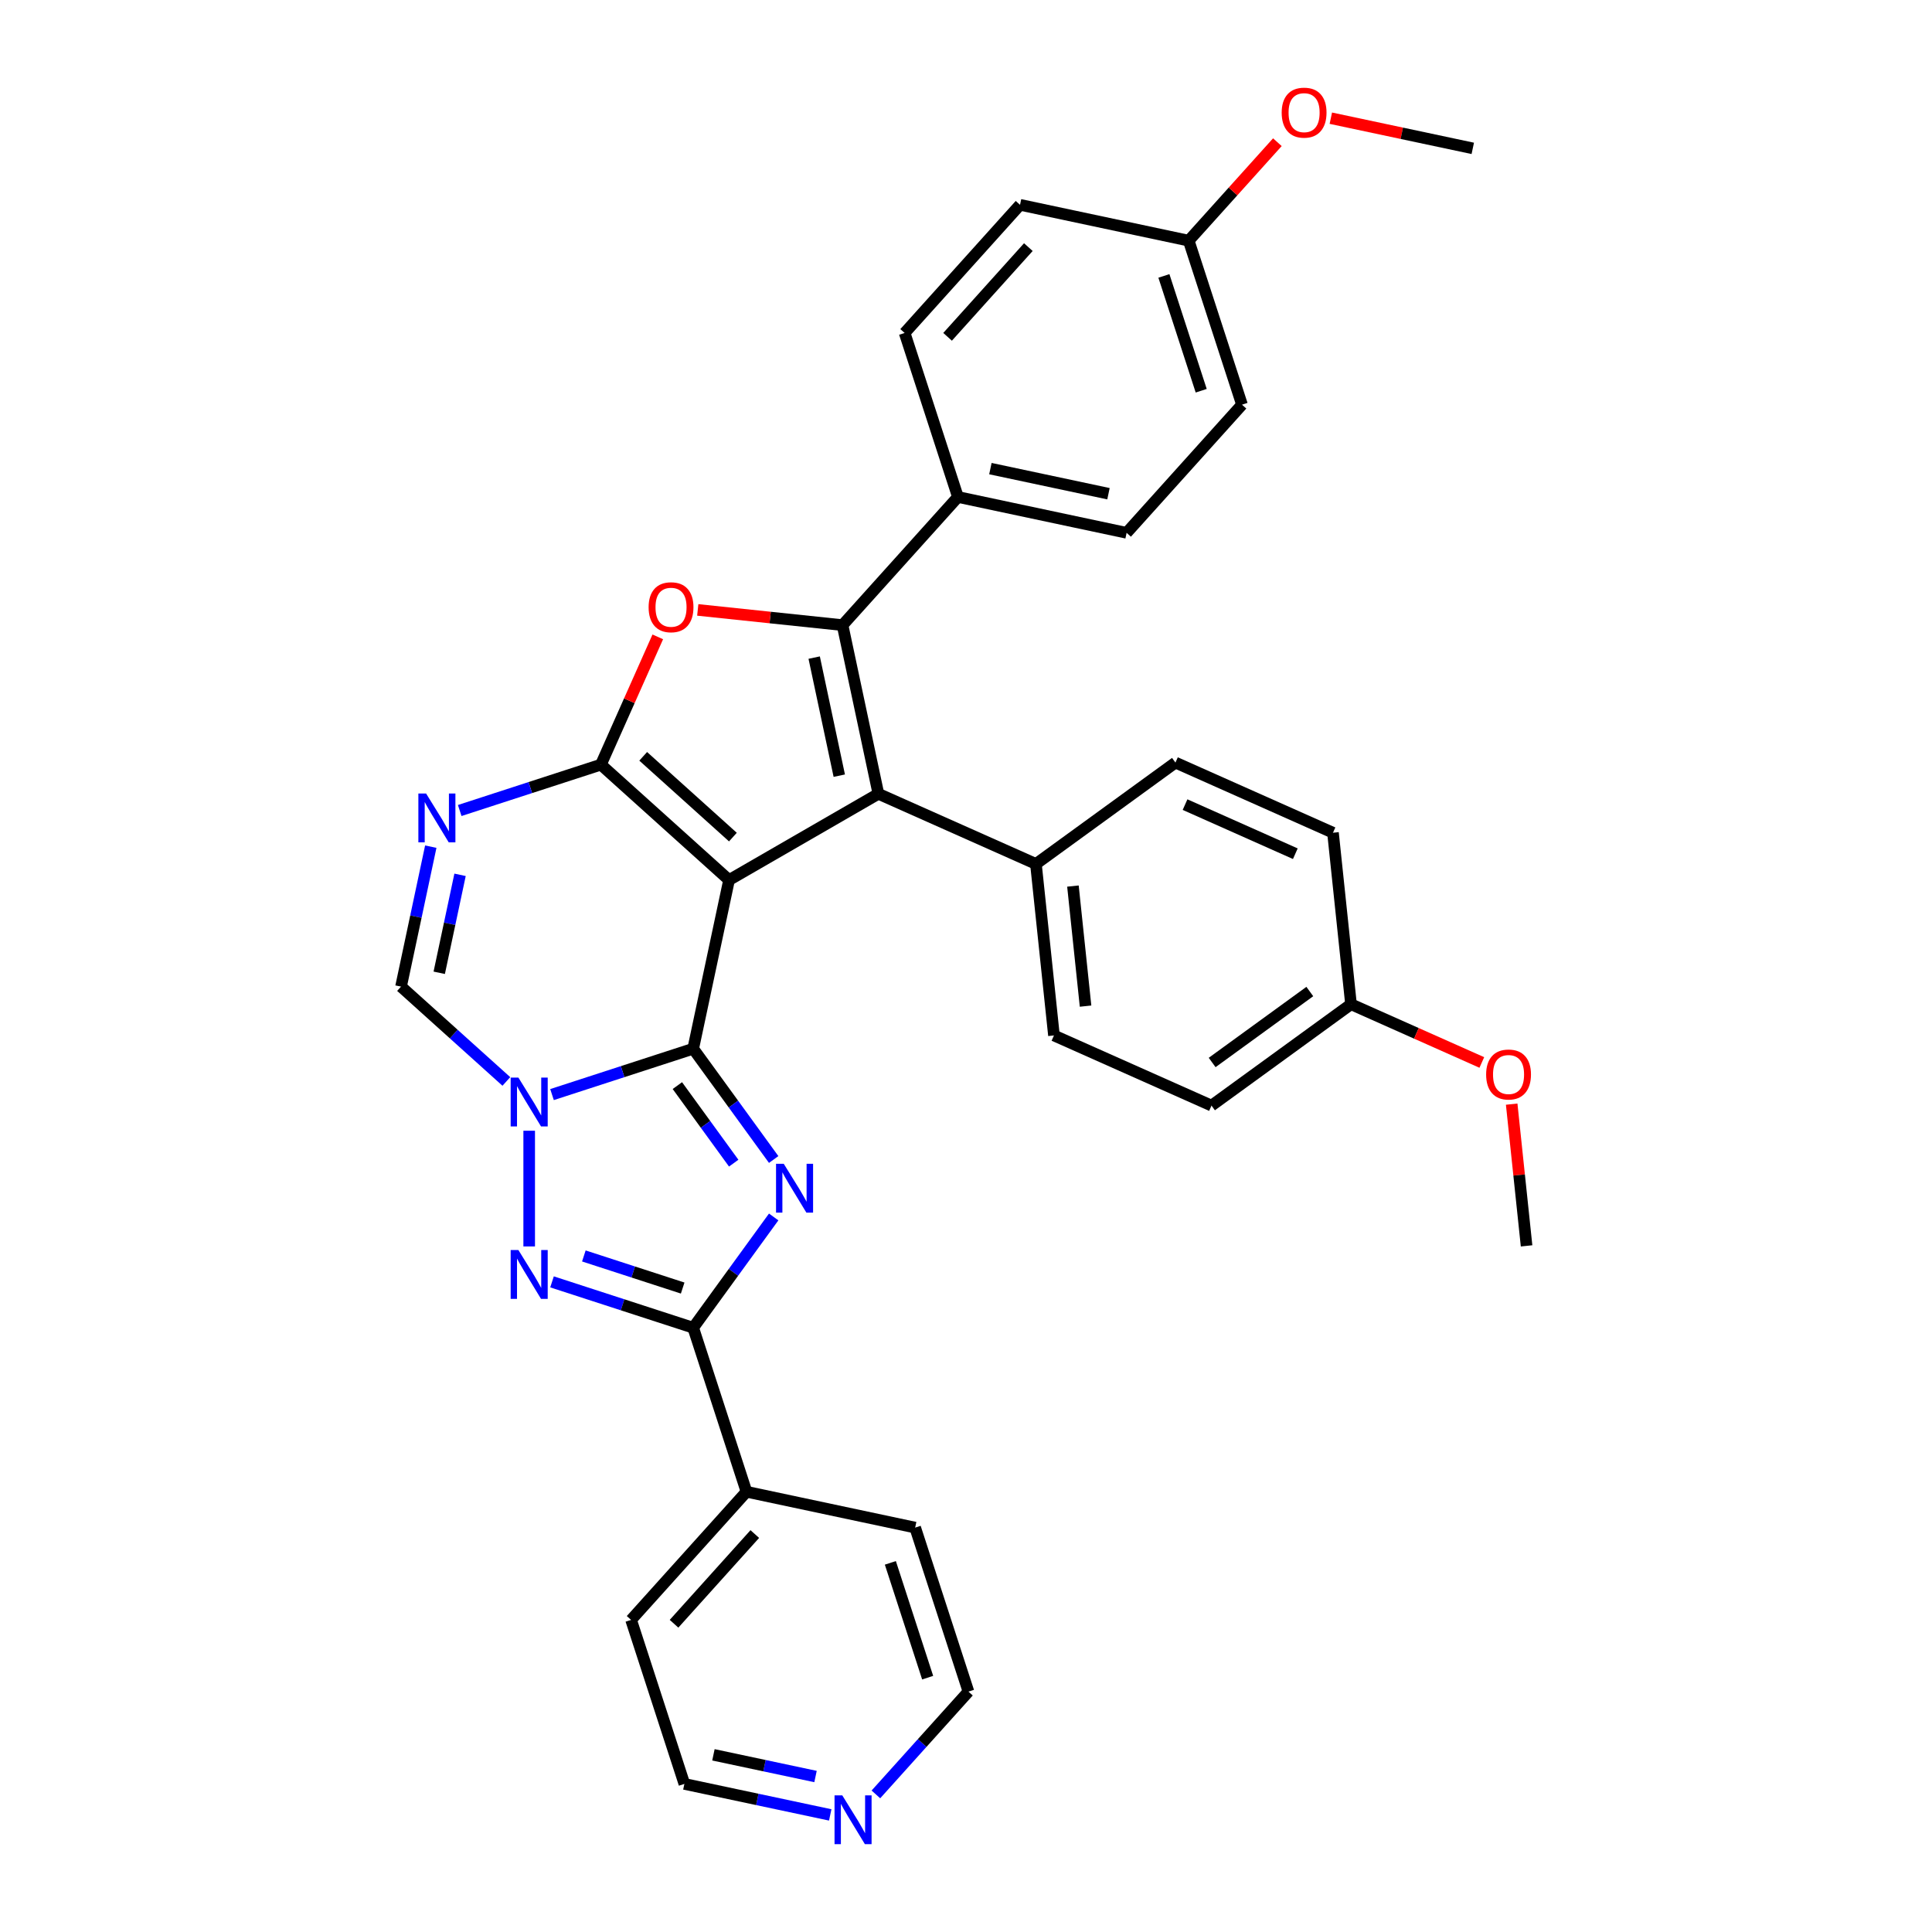 <?xml version='1.0' encoding='iso-8859-1'?>
<svg version='1.1' baseProfile='full'
              xmlns='http://www.w3.org/2000/svg'
                      xmlns:rdkit='http://www.rdkit.org/xml'
                      xmlns:xlink='http://www.w3.org/1999/xlink'
                  xml:space='preserve'
width='1000px' height='1000px' viewBox='0 0 1000 1000'>
<!-- END OF HEADER -->
<rect style='opacity:1.0;fill:#FFFFFF;stroke:none' width='1000' height='1000' x='0' y='0'> </rect>
<path class='bond-0' d='M 377.354,455.503 L 311.022,395.778' style='fill:none;fill-rule:evenodd;stroke:#000000;stroke-width:6px;stroke-linecap:butt;stroke-linejoin:miter;stroke-opacity:1' />
<path class='bond-0' d='M 379.349,433.278 L 332.917,391.47' style='fill:none;fill-rule:evenodd;stroke:#000000;stroke-width:6px;stroke-linecap:butt;stroke-linejoin:miter;stroke-opacity:1' />
<path class='bond-3' d='M 377.354,455.503 L 454.655,410.874' style='fill:none;fill-rule:evenodd;stroke:#000000;stroke-width:6px;stroke-linecap:butt;stroke-linejoin:miter;stroke-opacity:1' />
<path class='bond-36' d='M 377.354,455.503 L 358.796,542.812' style='fill:none;fill-rule:evenodd;stroke:#000000;stroke-width:6px;stroke-linecap:butt;stroke-linejoin:miter;stroke-opacity:1' />
<path class='bond-1' d='M 358.796,542.812 L 379.627,571.482' style='fill:none;fill-rule:evenodd;stroke:#000000;stroke-width:6px;stroke-linecap:butt;stroke-linejoin:miter;stroke-opacity:1' />
<path class='bond-1' d='M 379.627,571.482 L 400.457,600.153' style='fill:none;fill-rule:evenodd;stroke:#0000FF;stroke-width:6px;stroke-linecap:butt;stroke-linejoin:miter;stroke-opacity:1' />
<path class='bond-1' d='M 350.603,561.906 L 365.184,581.975' style='fill:none;fill-rule:evenodd;stroke:#000000;stroke-width:6px;stroke-linecap:butt;stroke-linejoin:miter;stroke-opacity:1' />
<path class='bond-1' d='M 365.184,581.975 L 379.766,602.045' style='fill:none;fill-rule:evenodd;stroke:#0000FF;stroke-width:6px;stroke-linecap:butt;stroke-linejoin:miter;stroke-opacity:1' />
<path class='bond-2' d='M 358.796,542.812 L 322.26,554.683' style='fill:none;fill-rule:evenodd;stroke:#000000;stroke-width:6px;stroke-linecap:butt;stroke-linejoin:miter;stroke-opacity:1' />
<path class='bond-2' d='M 322.26,554.683 L 285.724,566.554' style='fill:none;fill-rule:evenodd;stroke:#0000FF;stroke-width:6px;stroke-linecap:butt;stroke-linejoin:miter;stroke-opacity:1' />
<path class='bond-6' d='M 311.022,395.778 L 325.745,362.71' style='fill:none;fill-rule:evenodd;stroke:#000000;stroke-width:6px;stroke-linecap:butt;stroke-linejoin:miter;stroke-opacity:1' />
<path class='bond-6' d='M 325.745,362.71 L 340.467,329.642' style='fill:none;fill-rule:evenodd;stroke:#FF0000;stroke-width:6px;stroke-linecap:butt;stroke-linejoin:miter;stroke-opacity:1' />
<path class='bond-8' d='M 311.022,395.778 L 274.486,407.649' style='fill:none;fill-rule:evenodd;stroke:#000000;stroke-width:6px;stroke-linecap:butt;stroke-linejoin:miter;stroke-opacity:1' />
<path class='bond-8' d='M 274.486,407.649 L 237.949,419.52' style='fill:none;fill-rule:evenodd;stroke:#0000FF;stroke-width:6px;stroke-linecap:butt;stroke-linejoin:miter;stroke-opacity:1' />
<path class='bond-7' d='M 400.457,629.894 L 379.627,658.565' style='fill:none;fill-rule:evenodd;stroke:#0000FF;stroke-width:6px;stroke-linecap:butt;stroke-linejoin:miter;stroke-opacity:1' />
<path class='bond-7' d='M 379.627,658.565 L 358.796,687.236' style='fill:none;fill-rule:evenodd;stroke:#000000;stroke-width:6px;stroke-linecap:butt;stroke-linejoin:miter;stroke-opacity:1' />
<path class='bond-5' d='M 273.906,585.265 L 273.906,645.154' style='fill:none;fill-rule:evenodd;stroke:#0000FF;stroke-width:6px;stroke-linecap:butt;stroke-linejoin:miter;stroke-opacity:1' />
<path class='bond-31' d='M 262.088,559.753 L 234.831,535.211' style='fill:none;fill-rule:evenodd;stroke:#0000FF;stroke-width:6px;stroke-linecap:butt;stroke-linejoin:miter;stroke-opacity:1' />
<path class='bond-31' d='M 234.831,535.211 L 207.574,510.668' style='fill:none;fill-rule:evenodd;stroke:#000000;stroke-width:6px;stroke-linecap:butt;stroke-linejoin:miter;stroke-opacity:1' />
<path class='bond-4' d='M 454.655,410.874 L 436.097,323.566' style='fill:none;fill-rule:evenodd;stroke:#000000;stroke-width:6px;stroke-linecap:butt;stroke-linejoin:miter;stroke-opacity:1' />
<path class='bond-4' d='M 434.409,401.489 L 421.419,340.373' style='fill:none;fill-rule:evenodd;stroke:#000000;stroke-width:6px;stroke-linecap:butt;stroke-linejoin:miter;stroke-opacity:1' />
<path class='bond-11' d='M 454.655,410.874 L 536.197,447.179' style='fill:none;fill-rule:evenodd;stroke:#000000;stroke-width:6px;stroke-linecap:butt;stroke-linejoin:miter;stroke-opacity:1' />
<path class='bond-10' d='M 436.097,323.566 L 495.822,257.233' style='fill:none;fill-rule:evenodd;stroke:#000000;stroke-width:6px;stroke-linecap:butt;stroke-linejoin:miter;stroke-opacity:1' />
<path class='bond-30' d='M 436.097,323.566 L 398.629,319.628' style='fill:none;fill-rule:evenodd;stroke:#000000;stroke-width:6px;stroke-linecap:butt;stroke-linejoin:miter;stroke-opacity:1' />
<path class='bond-30' d='M 398.629,319.628 L 361.162,315.69' style='fill:none;fill-rule:evenodd;stroke:#FF0000;stroke-width:6px;stroke-linecap:butt;stroke-linejoin:miter;stroke-opacity:1' />
<path class='bond-32' d='M 285.724,663.493 L 322.26,675.364' style='fill:none;fill-rule:evenodd;stroke:#0000FF;stroke-width:6px;stroke-linecap:butt;stroke-linejoin:miter;stroke-opacity:1' />
<path class='bond-32' d='M 322.26,675.364 L 358.796,687.236' style='fill:none;fill-rule:evenodd;stroke:#000000;stroke-width:6px;stroke-linecap:butt;stroke-linejoin:miter;stroke-opacity:1' />
<path class='bond-32' d='M 302.201,650.076 L 327.776,658.386' style='fill:none;fill-rule:evenodd;stroke:#0000FF;stroke-width:6px;stroke-linecap:butt;stroke-linejoin:miter;stroke-opacity:1' />
<path class='bond-32' d='M 327.776,658.386 L 353.352,666.696' style='fill:none;fill-rule:evenodd;stroke:#000000;stroke-width:6px;stroke-linecap:butt;stroke-linejoin:miter;stroke-opacity:1' />
<path class='bond-12' d='M 358.796,687.236 L 386.379,772.126' style='fill:none;fill-rule:evenodd;stroke:#000000;stroke-width:6px;stroke-linecap:butt;stroke-linejoin:miter;stroke-opacity:1' />
<path class='bond-9' d='M 222.971,438.231 L 215.272,474.449' style='fill:none;fill-rule:evenodd;stroke:#0000FF;stroke-width:6px;stroke-linecap:butt;stroke-linejoin:miter;stroke-opacity:1' />
<path class='bond-9' d='M 215.272,474.449 L 207.574,510.668' style='fill:none;fill-rule:evenodd;stroke:#000000;stroke-width:6px;stroke-linecap:butt;stroke-linejoin:miter;stroke-opacity:1' />
<path class='bond-9' d='M 238.123,452.808 L 232.734,478.161' style='fill:none;fill-rule:evenodd;stroke:#0000FF;stroke-width:6px;stroke-linecap:butt;stroke-linejoin:miter;stroke-opacity:1' />
<path class='bond-9' d='M 232.734,478.161 L 227.345,503.514' style='fill:none;fill-rule:evenodd;stroke:#000000;stroke-width:6px;stroke-linecap:butt;stroke-linejoin:miter;stroke-opacity:1' />
<path class='bond-13' d='M 495.822,257.233 L 583.131,275.791' style='fill:none;fill-rule:evenodd;stroke:#000000;stroke-width:6px;stroke-linecap:butt;stroke-linejoin:miter;stroke-opacity:1' />
<path class='bond-13' d='M 512.63,242.555 L 573.746,255.546' style='fill:none;fill-rule:evenodd;stroke:#000000;stroke-width:6px;stroke-linecap:butt;stroke-linejoin:miter;stroke-opacity:1' />
<path class='bond-21' d='M 495.822,257.233 L 468.24,172.343' style='fill:none;fill-rule:evenodd;stroke:#000000;stroke-width:6px;stroke-linecap:butt;stroke-linejoin:miter;stroke-opacity:1' />
<path class='bond-15' d='M 536.197,447.179 L 545.527,535.949' style='fill:none;fill-rule:evenodd;stroke:#000000;stroke-width:6px;stroke-linecap:butt;stroke-linejoin:miter;stroke-opacity:1' />
<path class='bond-15' d='M 555.35,458.628 L 561.881,520.767' style='fill:none;fill-rule:evenodd;stroke:#000000;stroke-width:6px;stroke-linecap:butt;stroke-linejoin:miter;stroke-opacity:1' />
<path class='bond-16' d='M 536.197,447.179 L 608.409,394.714' style='fill:none;fill-rule:evenodd;stroke:#000000;stroke-width:6px;stroke-linecap:butt;stroke-linejoin:miter;stroke-opacity:1' />
<path class='bond-26' d='M 386.379,772.126 L 473.687,790.684' style='fill:none;fill-rule:evenodd;stroke:#000000;stroke-width:6px;stroke-linecap:butt;stroke-linejoin:miter;stroke-opacity:1' />
<path class='bond-27' d='M 386.379,772.126 L 326.653,838.458' style='fill:none;fill-rule:evenodd;stroke:#000000;stroke-width:6px;stroke-linecap:butt;stroke-linejoin:miter;stroke-opacity:1' />
<path class='bond-27' d='M 390.686,794.021 L 348.878,840.454' style='fill:none;fill-rule:evenodd;stroke:#000000;stroke-width:6px;stroke-linecap:butt;stroke-linejoin:miter;stroke-opacity:1' />
<path class='bond-17' d='M 583.131,275.791 L 642.857,209.459' style='fill:none;fill-rule:evenodd;stroke:#000000;stroke-width:6px;stroke-linecap:butt;stroke-linejoin:miter;stroke-opacity:1' />
<path class='bond-14' d='M 429.726,939.394 L 391.981,931.371' style='fill:none;fill-rule:evenodd;stroke:#0000FF;stroke-width:6px;stroke-linecap:butt;stroke-linejoin:miter;stroke-opacity:1' />
<path class='bond-14' d='M 391.981,931.371 L 354.235,923.348' style='fill:none;fill-rule:evenodd;stroke:#000000;stroke-width:6px;stroke-linecap:butt;stroke-linejoin:miter;stroke-opacity:1' />
<path class='bond-14' d='M 422.114,919.526 L 395.692,913.91' style='fill:none;fill-rule:evenodd;stroke:#0000FF;stroke-width:6px;stroke-linecap:butt;stroke-linejoin:miter;stroke-opacity:1' />
<path class='bond-14' d='M 395.692,913.91 L 369.27,908.294' style='fill:none;fill-rule:evenodd;stroke:#000000;stroke-width:6px;stroke-linecap:butt;stroke-linejoin:miter;stroke-opacity:1' />
<path class='bond-35' d='M 453.362,928.781 L 477.316,902.178' style='fill:none;fill-rule:evenodd;stroke:#0000FF;stroke-width:6px;stroke-linecap:butt;stroke-linejoin:miter;stroke-opacity:1' />
<path class='bond-35' d='M 477.316,902.178 L 501.27,875.574' style='fill:none;fill-rule:evenodd;stroke:#000000;stroke-width:6px;stroke-linecap:butt;stroke-linejoin:miter;stroke-opacity:1' />
<path class='bond-19' d='M 545.527,535.949 L 627.069,572.254' style='fill:none;fill-rule:evenodd;stroke:#000000;stroke-width:6px;stroke-linecap:butt;stroke-linejoin:miter;stroke-opacity:1' />
<path class='bond-20' d='M 608.409,394.714 L 689.951,431.019' style='fill:none;fill-rule:evenodd;stroke:#000000;stroke-width:6px;stroke-linecap:butt;stroke-linejoin:miter;stroke-opacity:1' />
<path class='bond-20' d='M 613.379,416.468 L 670.458,441.881' style='fill:none;fill-rule:evenodd;stroke:#000000;stroke-width:6px;stroke-linecap:butt;stroke-linejoin:miter;stroke-opacity:1' />
<path class='bond-34' d='M 642.857,209.459 L 615.274,124.569' style='fill:none;fill-rule:evenodd;stroke:#000000;stroke-width:6px;stroke-linecap:butt;stroke-linejoin:miter;stroke-opacity:1' />
<path class='bond-34' d='M 621.741,202.242 L 602.433,142.819' style='fill:none;fill-rule:evenodd;stroke:#000000;stroke-width:6px;stroke-linecap:butt;stroke-linejoin:miter;stroke-opacity:1' />
<path class='bond-18' d='M 699.281,519.789 L 689.951,431.019' style='fill:none;fill-rule:evenodd;stroke:#000000;stroke-width:6px;stroke-linecap:butt;stroke-linejoin:miter;stroke-opacity:1' />
<path class='bond-22' d='M 699.281,519.789 L 733.134,534.861' style='fill:none;fill-rule:evenodd;stroke:#000000;stroke-width:6px;stroke-linecap:butt;stroke-linejoin:miter;stroke-opacity:1' />
<path class='bond-22' d='M 733.134,534.861 L 766.988,549.934' style='fill:none;fill-rule:evenodd;stroke:#FF0000;stroke-width:6px;stroke-linecap:butt;stroke-linejoin:miter;stroke-opacity:1' />
<path class='bond-33' d='M 699.281,519.789 L 627.069,572.254' style='fill:none;fill-rule:evenodd;stroke:#000000;stroke-width:6px;stroke-linecap:butt;stroke-linejoin:miter;stroke-opacity:1' />
<path class='bond-33' d='M 677.956,513.216 L 627.408,549.941' style='fill:none;fill-rule:evenodd;stroke:#000000;stroke-width:6px;stroke-linecap:butt;stroke-linejoin:miter;stroke-opacity:1' />
<path class='bond-23' d='M 468.24,172.343 L 527.966,106.011' style='fill:none;fill-rule:evenodd;stroke:#000000;stroke-width:6px;stroke-linecap:butt;stroke-linejoin:miter;stroke-opacity:1' />
<path class='bond-23' d='M 490.465,174.338 L 532.273,127.906' style='fill:none;fill-rule:evenodd;stroke:#000000;stroke-width:6px;stroke-linecap:butt;stroke-linejoin:miter;stroke-opacity:1' />
<path class='bond-29' d='M 782.442,571.499 L 786.297,608.181' style='fill:none;fill-rule:evenodd;stroke:#FF0000;stroke-width:6px;stroke-linecap:butt;stroke-linejoin:miter;stroke-opacity:1' />
<path class='bond-29' d='M 786.297,608.181 L 790.153,644.863' style='fill:none;fill-rule:evenodd;stroke:#000000;stroke-width:6px;stroke-linecap:butt;stroke-linejoin:miter;stroke-opacity:1' />
<path class='bond-28' d='M 527.966,106.011 L 615.274,124.569' style='fill:none;fill-rule:evenodd;stroke:#000000;stroke-width:6px;stroke-linecap:butt;stroke-linejoin:miter;stroke-opacity:1' />
<path class='bond-24' d='M 501.27,875.574 L 473.687,790.684' style='fill:none;fill-rule:evenodd;stroke:#000000;stroke-width:6px;stroke-linecap:butt;stroke-linejoin:miter;stroke-opacity:1' />
<path class='bond-24' d='M 480.154,868.357 L 460.846,808.934' style='fill:none;fill-rule:evenodd;stroke:#000000;stroke-width:6px;stroke-linecap:butt;stroke-linejoin:miter;stroke-opacity:1' />
<path class='bond-25' d='M 354.235,923.348 L 326.653,838.458' style='fill:none;fill-rule:evenodd;stroke:#000000;stroke-width:6px;stroke-linecap:butt;stroke-linejoin:miter;stroke-opacity:1' />
<path class='bond-38' d='M 615.274,124.569 L 638.22,99.085' style='fill:none;fill-rule:evenodd;stroke:#000000;stroke-width:6px;stroke-linecap:butt;stroke-linejoin:miter;stroke-opacity:1' />
<path class='bond-38' d='M 638.22,99.085 L 661.165,73.602' style='fill:none;fill-rule:evenodd;stroke:#FF0000;stroke-width:6px;stroke-linecap:butt;stroke-linejoin:miter;stroke-opacity:1' />
<path class='bond-37' d='M 688.835,61.177 L 725.572,68.986' style='fill:none;fill-rule:evenodd;stroke:#FF0000;stroke-width:6px;stroke-linecap:butt;stroke-linejoin:miter;stroke-opacity:1' />
<path class='bond-37' d='M 725.572,68.986 L 762.308,76.794' style='fill:none;fill-rule:evenodd;stroke:#000000;stroke-width:6px;stroke-linecap:butt;stroke-linejoin:miter;stroke-opacity:1' />
<path  class='atom-3' d='M 405.674 602.385
L 413.957 615.773
Q 414.778 617.094, 416.099 619.487
Q 417.42 621.879, 417.491 622.022
L 417.491 602.385
L 420.848 602.385
L 420.848 627.663
L 417.384 627.663
L 408.494 613.024
Q 407.459 611.311, 406.352 609.347
Q 405.281 607.383, 404.959 606.776
L 404.959 627.663
L 401.675 627.663
L 401.675 602.385
L 405.674 602.385
' fill='#0000FF'/>
<path  class='atom-4' d='M 268.318 557.755
L 276.601 571.144
Q 277.423 572.465, 278.744 574.857
Q 280.065 577.249, 280.136 577.392
L 280.136 557.755
L 283.492 557.755
L 283.492 583.033
L 280.029 583.033
L 271.139 568.395
Q 270.103 566.681, 268.997 564.717
Q 267.926 562.754, 267.604 562.147
L 267.604 583.033
L 264.319 583.033
L 264.319 557.755
L 268.318 557.755
' fill='#0000FF'/>
<path  class='atom-7' d='M 268.318 647.014
L 276.601 660.403
Q 277.423 661.724, 278.744 664.116
Q 280.065 666.508, 280.136 666.651
L 280.136 647.014
L 283.492 647.014
L 283.492 672.292
L 280.029 672.292
L 271.139 657.654
Q 270.103 655.94, 268.997 653.976
Q 267.926 652.013, 267.604 651.406
L 267.604 672.292
L 264.319 672.292
L 264.319 647.014
L 268.318 647.014
' fill='#0000FF'/>
<path  class='atom-8' d='M 335.723 314.307
Q 335.723 308.237, 338.722 304.845
Q 341.721 301.454, 347.327 301.454
Q 352.932 301.454, 355.931 304.845
Q 358.93 308.237, 358.93 314.307
Q 358.93 320.448, 355.896 323.947
Q 352.861 327.41, 347.327 327.41
Q 341.757 327.41, 338.722 323.947
Q 335.723 320.484, 335.723 314.307
M 347.327 324.554
Q 351.183 324.554, 353.253 321.983
Q 355.36 319.377, 355.36 314.307
Q 355.36 309.344, 353.253 306.845
Q 351.183 304.31, 347.327 304.31
Q 343.471 304.31, 341.364 306.809
Q 339.293 309.308, 339.293 314.307
Q 339.293 319.412, 341.364 321.983
Q 343.471 324.554, 347.327 324.554
' fill='#FF0000'/>
<path  class='atom-10' d='M 220.544 410.721
L 228.827 424.11
Q 229.648 425.431, 230.969 427.823
Q 232.29 430.215, 232.362 430.358
L 232.362 410.721
L 235.718 410.721
L 235.718 435.999
L 232.255 435.999
L 223.365 421.361
Q 222.329 419.647, 221.222 417.683
Q 220.151 415.719, 219.83 415.112
L 219.83 435.999
L 216.545 435.999
L 216.545 410.721
L 220.544 410.721
' fill='#0000FF'/>
<path  class='atom-16' d='M 435.956 929.267
L 444.239 942.656
Q 445.06 943.977, 446.381 946.369
Q 447.703 948.761, 447.774 948.904
L 447.774 929.267
L 451.13 929.267
L 451.13 954.545
L 447.667 954.545
L 438.777 939.907
Q 437.741 938.193, 436.634 936.23
Q 435.563 934.266, 435.242 933.659
L 435.242 954.545
L 431.957 954.545
L 431.957 929.267
L 435.956 929.267
' fill='#0000FF'/>
<path  class='atom-24' d='M 769.219 556.165
Q 769.219 550.095, 772.218 546.703
Q 775.217 543.311, 780.823 543.311
Q 786.428 543.311, 789.427 546.703
Q 792.426 550.095, 792.426 556.165
Q 792.426 562.306, 789.392 565.805
Q 786.357 569.268, 780.823 569.268
Q 775.253 569.268, 772.218 565.805
Q 769.219 562.341, 769.219 556.165
M 780.823 566.412
Q 784.679 566.412, 786.75 563.841
Q 788.856 561.235, 788.856 556.165
Q 788.856 551.202, 786.75 548.703
Q 784.679 546.168, 780.823 546.168
Q 776.967 546.168, 774.86 548.667
Q 772.789 551.166, 772.789 556.165
Q 772.789 561.27, 774.86 563.841
Q 776.967 566.412, 780.823 566.412
' fill='#FF0000'/>
<path  class='atom-32' d='M 663.396 58.308
Q 663.396 52.238, 666.395 48.846
Q 669.395 45.455, 675 45.455
Q 680.605 45.455, 683.605 48.846
Q 686.604 52.238, 686.604 58.308
Q 686.604 64.449, 683.569 67.948
Q 680.534 71.411, 675 71.411
Q 669.43 71.411, 666.395 67.948
Q 663.396 64.484, 663.396 58.308
M 675 68.555
Q 678.856 68.555, 680.927 65.984
Q 683.033 63.378, 683.033 58.308
Q 683.033 53.345, 680.927 50.846
Q 678.856 48.311, 675 48.311
Q 671.144 48.311, 669.038 50.81
Q 666.967 53.309, 666.967 58.308
Q 666.967 63.413, 669.038 65.984
Q 671.144 68.555, 675 68.555
' fill='#FF0000'/>
</svg>
